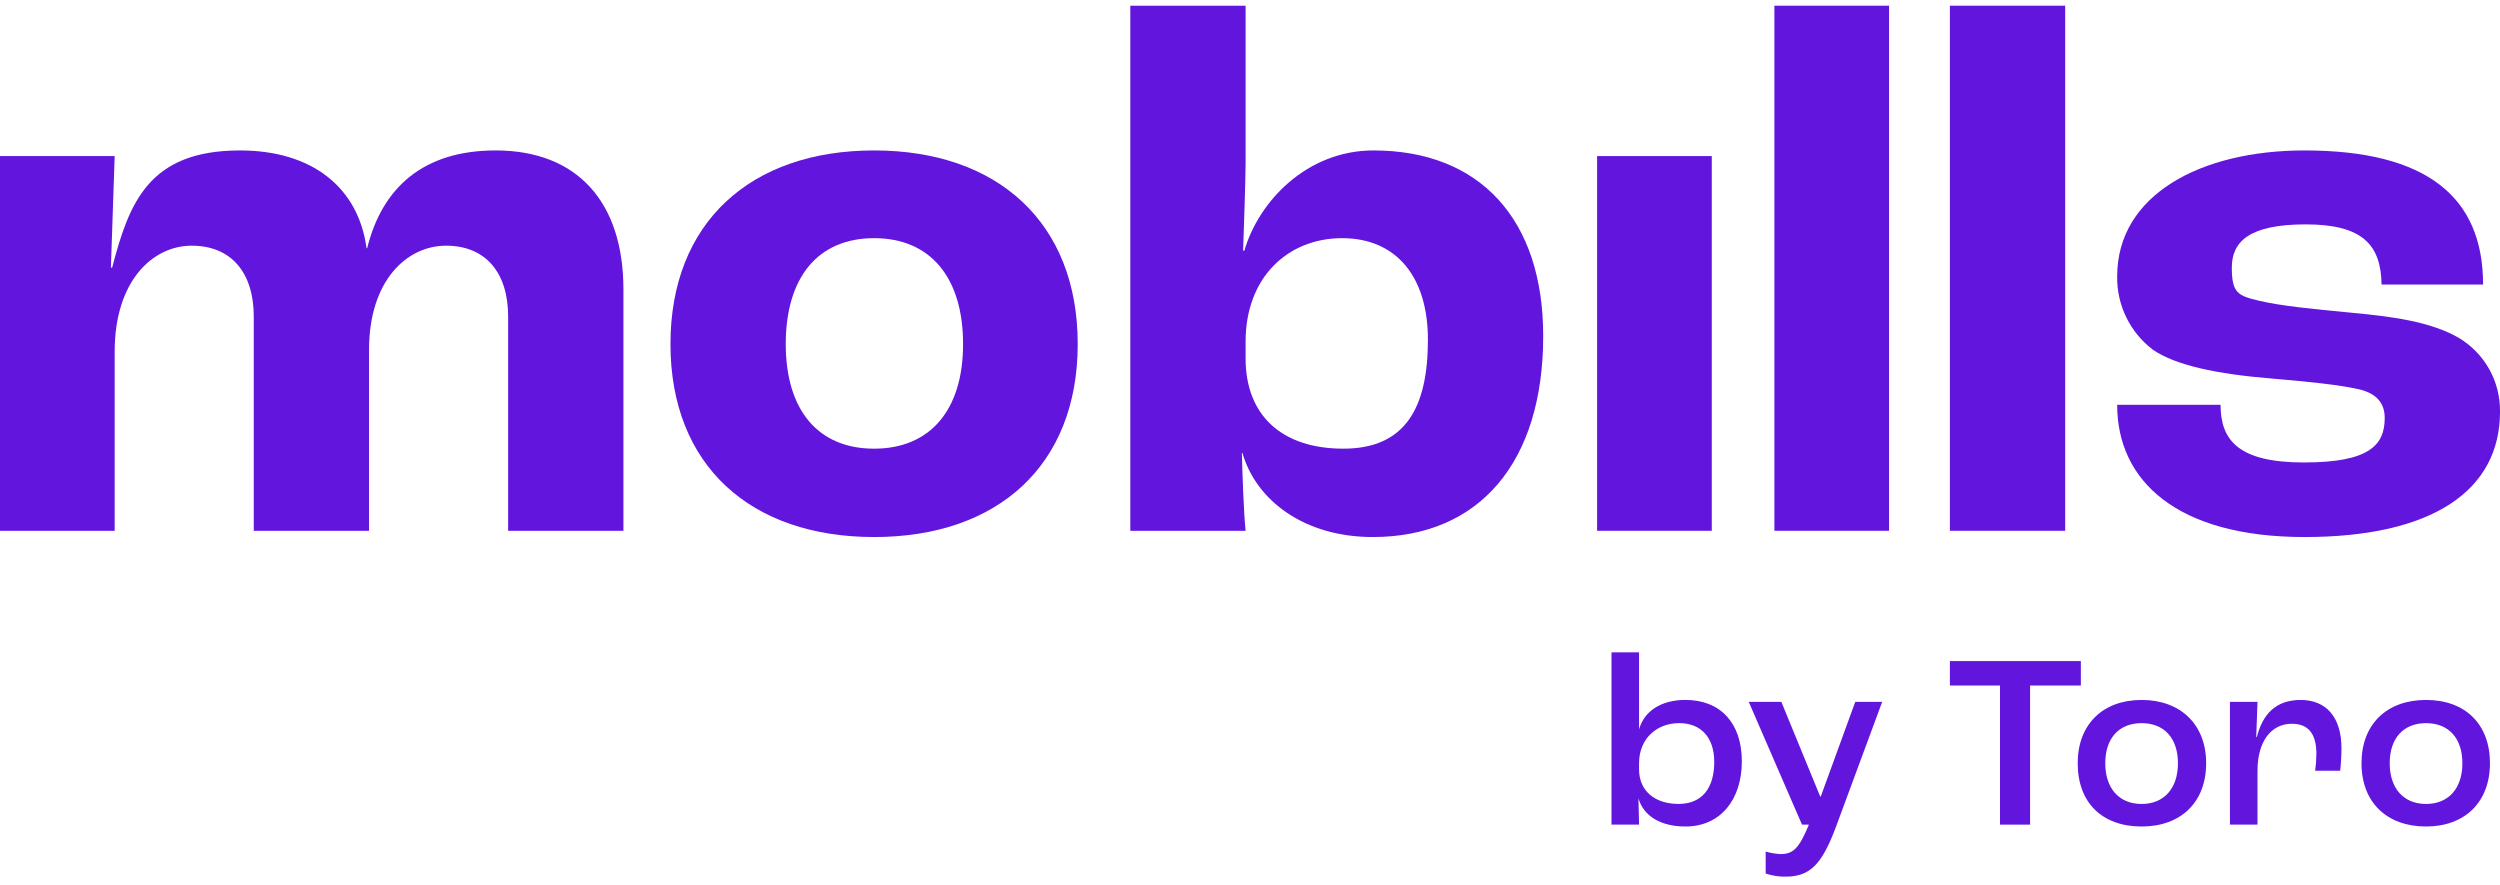 <svg width="113" height="40" viewBox="0 0 113 40" fill="none" xmlns="http://www.w3.org/2000/svg">
<path d="M0 7.055H5.183L5.013 12.096H5.069C5.834 9.179 6.712 6.8 10.847 6.8C14.104 6.8 16.199 8.471 16.568 11.218H16.596C17.276 8.471 19.145 6.8 22.402 6.8C26.083 6.8 28.179 9.122 28.179 13.087V23.991H22.968V14.305C22.968 12.322 21.948 11.105 20.164 11.105C18.38 11.105 16.681 12.691 16.681 15.806V23.991H11.47V14.305C11.47 12.322 10.45 11.105 8.666 11.105C6.882 11.105 5.183 12.719 5.183 15.891V23.991H0V7.055Z" fill="#6115DD"/>
<path d="M30.305 15.551C30.305 10.057 33.93 6.8 39.509 6.8C45.088 6.8 48.713 10.057 48.713 15.551C48.713 21.045 45.088 24.274 39.509 24.274C33.93 24.274 30.305 21.045 30.305 15.551ZM43.531 15.551C43.531 12.549 42.058 10.765 39.509 10.765C36.96 10.765 35.516 12.549 35.516 15.551C35.516 18.553 36.988 20.28 39.509 20.28C42.029 20.28 43.531 18.553 43.531 15.551V15.551Z" fill="#6115DD"/>
<path d="M56.159 20.479H56.131C56.159 21.47 56.216 23.169 56.301 23.991H51.09V0.258H56.301V7.338C56.301 8.131 56.216 10.51 56.188 11.331H56.244C56.896 9.094 59.076 6.8 62.078 6.8C66.893 6.8 69.753 9.915 69.753 15.183C69.753 20.904 66.865 24.274 62.05 24.274C58.963 24.274 56.782 22.631 56.159 20.479ZM64.542 15.353C64.542 12.492 63.098 10.765 60.662 10.765C58.227 10.765 56.301 12.521 56.301 15.438V16.202C56.301 18.779 57.943 20.28 60.719 20.28C63.494 20.28 64.542 18.468 64.542 15.353Z" fill="#6115DD"/>
<path d="M72.189 7.055H77.372V23.991H72.189V7.055Z" fill="#6115DD"/>
<path d="M80.203 0.258H85.386V23.991H80.203V0.258Z" fill="#6115DD"/>
<path d="M88.135 0.258H93.346V23.991H88.135V0.258Z" fill="#6115DD"/>
<path d="M95.696 18.298H100.369C100.369 19.884 101.162 20.904 104.135 20.904C107.109 20.904 107.789 20.11 107.789 18.893C107.789 18.27 107.477 17.788 106.599 17.59C105.721 17.392 104.334 17.25 102.663 17.108C100.227 16.91 98.33 16.514 97.31 15.806C96.8 15.419 96.388 14.918 96.107 14.342C95.827 13.766 95.686 13.133 95.696 12.492C95.696 8.811 99.463 6.8 104.164 6.8C109.715 6.8 112.235 8.924 112.235 12.86H107.647C107.619 11.076 106.798 10.142 104.22 10.142C101.643 10.142 100.878 10.935 100.878 12.096C100.878 13.257 101.162 13.37 102.125 13.597C103.088 13.823 104.475 13.965 106.288 14.135C108.1 14.305 109.856 14.531 111.131 15.268C111.708 15.611 112.186 16.101 112.514 16.688C112.842 17.274 113.009 17.937 113 18.61C113 22.178 109.941 24.274 104.164 24.274C98.386 24.274 95.696 21.725 95.696 18.298Z" fill="#6115DD"/>
<path d="M74.058 36.083C74.058 36.48 74.086 36.989 74.086 37.273H72.84V29.484H74.086V32.968C74.312 32.147 75.077 31.637 76.182 31.637C77.768 31.637 78.731 32.685 78.731 34.412C78.731 36.14 77.768 37.358 76.182 37.358C75.049 37.358 74.284 36.876 74.058 36.083ZM77.484 34.441C77.484 33.336 76.89 32.685 75.898 32.685C74.907 32.685 74.086 33.364 74.086 34.497V34.78C74.086 35.743 74.794 36.338 75.87 36.338C76.946 36.338 77.484 35.602 77.484 34.441Z" fill="#6115DD"/>
<path d="M79.808 39.483V38.491C80.029 38.555 80.257 38.593 80.487 38.605C81.082 38.605 81.337 38.293 81.762 37.273H81.45L79.043 31.723H80.516L82.272 35.999H82.3L83.858 31.723H85.075L82.98 37.387C82.356 39.058 81.818 39.624 80.714 39.624C80.406 39.629 80.099 39.581 79.808 39.483V39.483Z" fill="#6115DD"/>
<path d="M90.4 30.985H88.135V29.881H94.054V30.985H91.76V37.273H90.4V30.985Z" fill="#6115DD"/>
<path d="M93.912 34.498C93.912 32.742 95.045 31.638 96.801 31.638C98.557 31.638 99.718 32.742 99.718 34.498C99.718 36.254 98.585 37.358 96.801 37.358C95.017 37.358 93.912 36.282 93.912 34.498ZM98.443 34.498C98.443 33.365 97.82 32.686 96.801 32.686C95.781 32.686 95.158 33.365 95.158 34.498C95.158 35.631 95.781 36.339 96.801 36.339C97.82 36.339 98.443 35.631 98.443 34.498Z" fill="#6115DD"/>
<path d="M100.793 31.723H102.039L101.982 33.309H102.011C102.266 32.317 102.832 31.638 103.993 31.638C105.154 31.638 105.834 32.431 105.834 33.818C105.833 34.159 105.814 34.499 105.777 34.838H104.645C104.68 34.584 104.699 34.329 104.701 34.073C104.701 33.167 104.333 32.714 103.597 32.714C102.634 32.714 102.039 33.535 102.039 34.838V37.273H100.793V31.723Z" fill="#6115DD"/>
<path d="M106.74 34.498C106.74 32.742 107.873 31.638 109.657 31.638C111.441 31.638 112.546 32.742 112.546 34.498C112.546 36.254 111.413 37.358 109.657 37.358C107.901 37.358 106.74 36.282 106.74 34.498ZM111.3 34.498C111.3 33.365 110.677 32.686 109.657 32.686C108.638 32.686 108.015 33.365 108.015 34.498C108.015 35.631 108.638 36.339 109.657 36.339C110.677 36.339 111.3 35.631 111.3 34.498Z" fill="#6115DD"/>
</svg>